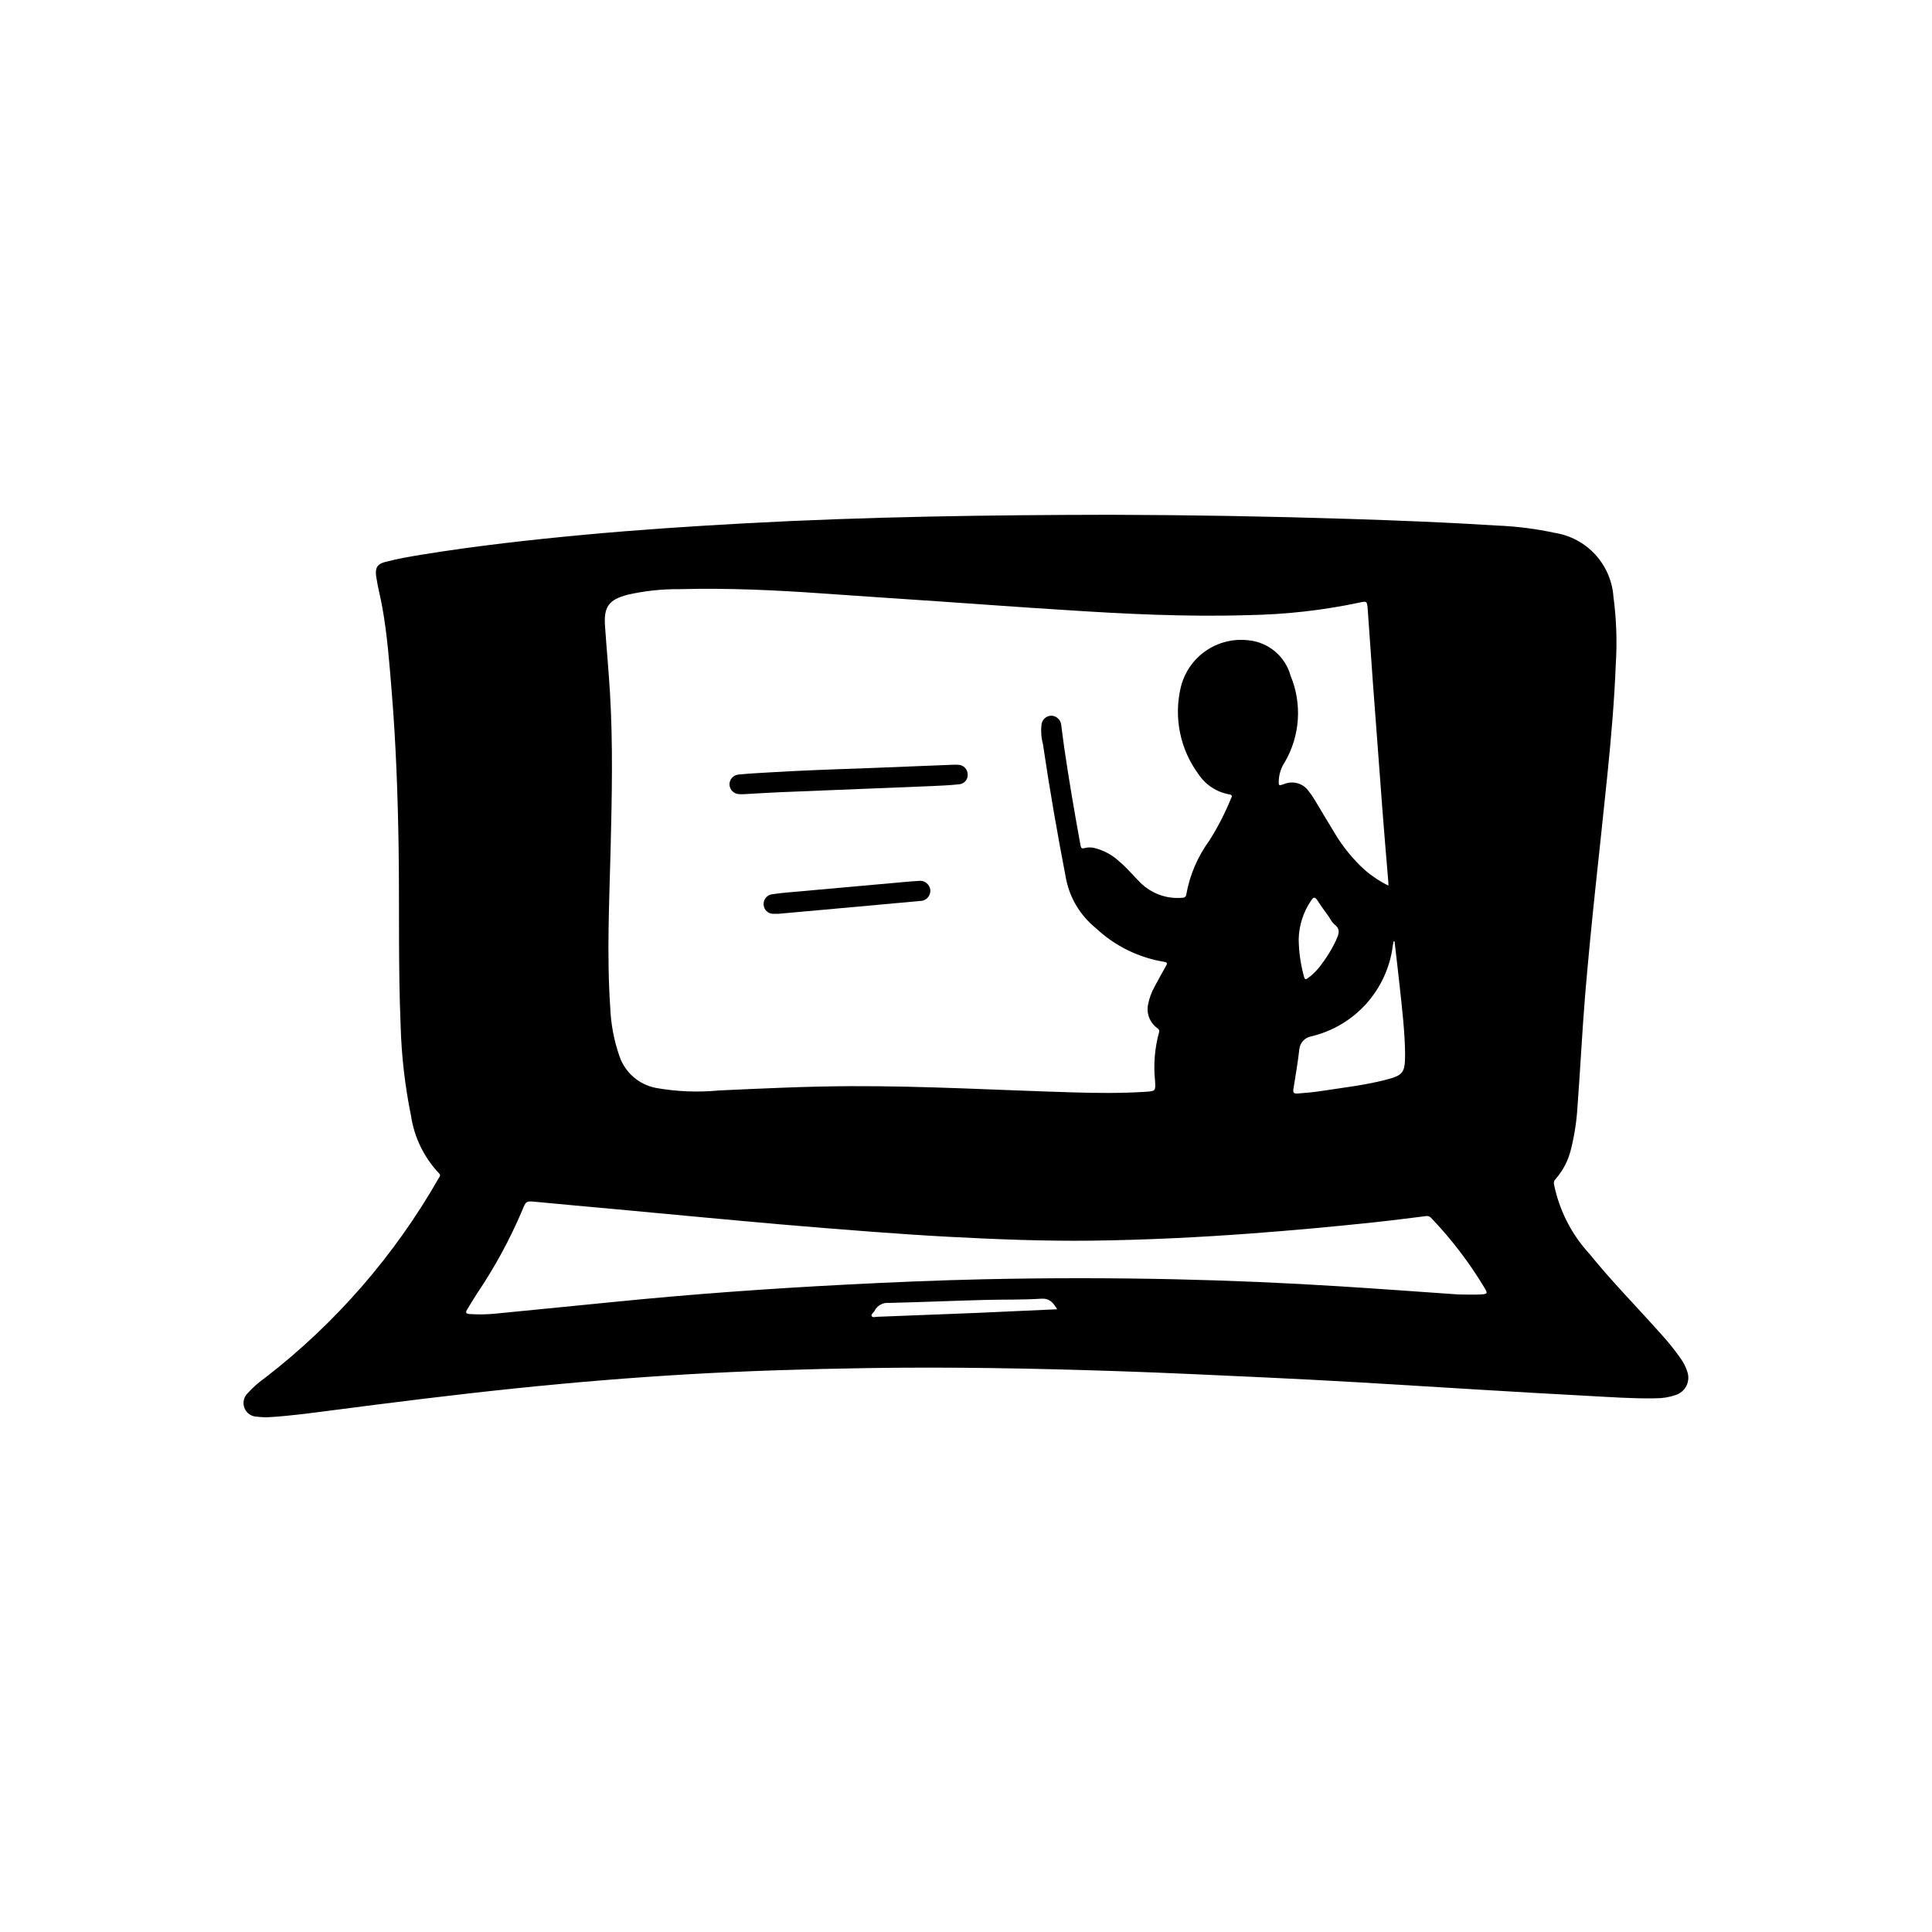 <?xml version="1.0" encoding="UTF-8"?>
<!-- Uploaded to: ICON Repo, www.iconrepo.com, Generator: ICON Repo Mixer Tools -->
<svg fill="#000000" width="800px" height="800px" version="1.1" viewBox="144 144 512 512" xmlns="http://www.w3.org/2000/svg">
 <g>
  <path d="m212.06 519.43c1.266 0.172 2.551 0.207 3.824 0.102 5.281-0.34 10.516-1.055 15.742-1.73 16.344-2.125 32.699-4.188 49.098-5.879 15.137-1.574 30.293-2.824 45.484-3.715 15.742-0.914 31.488-1.395 47.289-1.645 22.043-0.348 44.082 0.055 66.125 0.789 13.035 0.418 26.062 1.07 39.102 1.66 8.512 0.395 17.023 0.836 25.535 1.332 10.637 0.613 21.254 1.309 31.906 1.938 9.621 0.574 19.23 1.148 28.852 1.652 5.871 0.309 11.746 0.746 17.633 0.637v-0.008c1.836 0.031 3.664-0.262 5.402-0.863 1.266-0.398 2.309-1.297 2.891-2.488 0.578-1.191 0.641-2.57 0.172-3.809-0.398-1.219-0.98-2.363-1.727-3.402-1.598-2.269-3.336-4.434-5.211-6.481-6.297-7.086-12.949-13.801-18.895-21.168h0.004c-4.75-5.137-8.008-11.473-9.426-18.324-0.172-0.52-0.047-1.094 0.324-1.496 2.016-2.269 3.438-5.004 4.141-7.957 0.922-3.68 1.5-7.441 1.723-11.227 0.746-9.941 1.234-19.902 2.047-29.844 0.789-9.297 1.699-18.578 2.676-27.859 1.062-10.125 2.188-20.238 3.211-30.371 0.992-9.793 1.844-19.602 2.227-29.441h0.004c0.363-5.914 0.148-11.852-0.637-17.727-0.301-4.152-2-8.082-4.82-11.148-2.816-3.066-6.59-5.09-10.703-5.738-5.043-1.09-10.168-1.742-15.32-1.941-13.059-0.828-26.137-1.348-39.211-1.762-21.098-0.676-42.195-1.043-63.301-1.094-32.188 0.047-64.371 0.504-96.52 2.25-14.383 0.789-28.75 1.73-43.09 3.07-14.168 1.324-28.387 2.914-42.508 5.195-3.402 0.551-6.801 1.141-10.141 2.023-2.016 0.527-2.574 1.645-2.281 3.723 0.402 2.785 1.141 5.512 1.637 8.258 1.332 7.391 1.875 14.879 2.488 22.348 1.133 13.848 1.629 27.742 1.836 41.637 0.227 15.641-0.125 31.293 0.535 46.934v-0.004c0.223 8.012 1.145 15.988 2.746 23.836 0.859 5.731 3.453 11.055 7.43 15.266 0.566 0.543 0.117 0.914-0.125 1.324-11.66 20.422-27.234 38.348-45.832 52.742-1.75 1.219-3.356 2.633-4.785 4.219-1.035 1.016-1.359 2.555-0.824 3.902 0.531 1.352 1.82 2.25 3.273 2.285zm262.93-212.42c9.762-0.168 19.484-1.262 29.039-3.269 2.203-0.496 2.258-0.512 2.434 1.777 0.488 6.582 0.914 13.18 1.395 19.766 0.82 11.133 1.652 22.262 2.504 33.395 0.488 6.422 1.039 12.832 1.574 19.238v0.789h-0.004c-2.203-1.094-4.266-2.457-6.141-4.051-3.215-2.906-5.973-6.285-8.176-10.016-1.754-2.867-3.457-5.769-5.211-8.66h-0.004c-0.469-0.805-0.996-1.574-1.574-2.305-1.484-2.109-4.246-2.883-6.609-1.859-1.363 0.457-1.379 0.449-1.332-1 0.09-1.711 0.633-3.367 1.574-4.801 4.074-6.969 4.66-15.441 1.574-22.898-1.418-5.203-5.926-8.969-11.297-9.445-4-0.453-8.027 0.582-11.32 2.902-3.289 2.32-5.613 5.769-6.531 9.691-1.848 7.926-0.141 16.262 4.668 22.828 1.875 2.859 4.844 4.82 8.211 5.426 0.969 0.156 0.691 0.621 0.449 1.133-1.582 3.863-3.496 7.582-5.727 11.113-3.07 4.203-5.156 9.047-6.09 14.172 0 0.27-0.109 0.531-0.309 0.719-0.199 0.184-0.469 0.277-0.738 0.258-4.094 0.383-8.145-1.059-11.078-3.938-1.93-1.867-3.598-4-5.684-5.707-1.82-1.688-4.031-2.894-6.438-3.512-0.91-0.242-1.863-0.242-2.773 0-0.652 0.203-0.898 0-1.023-0.691-1.574-8.66-3.078-17.32-4.344-26.078-0.285-1.977-0.512-3.938-0.789-5.953-0.16-1.262-1.176-2.242-2.438-2.363-1.289-0.066-2.438 0.805-2.727 2.062-0.254 1.82-0.145 3.672 0.332 5.449 1.777 12.043 3.871 24.043 6.18 36v-0.004c1.055 5.008 3.801 9.5 7.777 12.723 5.023 4.746 11.352 7.879 18.168 8.996 0.789 0.109 0.898 0.379 0.504 1.055-1.07 1.891-2.117 3.793-3.148 5.723v0.004c-0.727 1.355-1.258 2.805-1.574 4.312-0.57 2.387 0.32 4.887 2.277 6.375 0.41 0.332 0.789 0.551 0.582 1.227v0.004c-1.137 4.16-1.496 8.492-1.055 12.781 0.148 2.793 0.203 2.777-2.606 2.961-6.344 0.41-12.699 0.348-19.051 0.156-19.641-0.574-39.266-1.73-58.93-1.652-11.684 0.047-23.348 0.605-35.016 1.141-5.57 0.535-11.184 0.309-16.688-0.676-4.457-0.867-8.113-4.031-9.613-8.312-1.48-4.227-2.316-8.652-2.481-13.129-0.953-14.105-0.219-28.215 0.117-42.32 0.332-13.633 0.637-27.277-0.18-40.934-0.355-5.91-0.906-11.809-1.316-17.719-0.348-5.109 1-6.957 5.926-8.266l0.004-0.004c4.531-1.035 9.172-1.535 13.824-1.488 12.668-0.34 25.316 0.242 37.949 1.141 10.539 0.746 21.09 1.434 31.637 2.156 10.547 0.723 21.168 1.52 31.754 2.172 16.543 1.098 33.027 1.918 49.535 1.406zm23.129 86.074v-0.004c-1.191 2.547-2.676 4.945-4.418 7.148-0.77 0.969-1.645 1.848-2.606 2.621-1.211 0.945-1.289 0.922-1.652-0.52-0.809-3.074-1.238-6.234-1.277-9.414 0.078-3.656 1.219-7.211 3.277-10.234 0.574-0.914 0.992-1.125 1.668-0.094 1 1.574 2.094 3 3.148 4.504 0.348 0.68 0.797 1.305 1.332 1.855 1.715 1.262 1.258 2.59 0.504 4.133zm12.98 37.117c-5.621 1.426-11.383 2.07-17.105 2.953-2.016 0.309-4.055 0.496-6.094 0.637-0.992 0.062-1.289-0.164-1.133-1.172 0.566-3.535 1.18-7.086 1.574-10.613v-0.004c0.199-1.688 1.477-3.043 3.148-3.352 5.629-1.328 10.719-4.344 14.586-8.648 3.863-4.301 6.32-9.684 7.039-15.426 0.055-0.379 0.133-0.746 0.203-1.117h0.25c0.465 4.016 0.953 8.031 1.379 12.043 0.637 5.977 1.363 11.941 1.418 17.957-0.031 4.879-0.473 5.512-5.289 6.738zm-160.1 38.285c8.07 0.684 16.137 1.355 24.207 1.953 6.676 0.496 13.383 0.961 20.035 1.316 12.73 0.676 25.465 1.188 38.219 1.031 14.105-0.18 28.199-0.867 42.273-1.914 10.754-0.805 21.488-1.777 32.203-2.922 4.613-0.488 9.219-1.078 13.832-1.652h-0.004c0.535-0.137 1.098 0.031 1.473 0.434 5.344 5.574 10.051 11.727 14.035 18.34 1.086 1.746 1.016 1.867-1.039 1.977-1.699 0.094-3.41 0-5.699 0-10.094-0.699-20.758-1.488-31.434-2.156-14.594-0.922-29.203-1.547-43.824-1.875-16.836-0.371-33.676-0.371-50.523 0-12.273 0.277-24.535 0.789-36.801 1.434-10.207 0.523-20.414 1.164-30.621 1.914-10.371 0.766-20.727 1.668-31.07 2.707-10.344 1.039-20.688 2.059-31.031 3.062-2.25 0.219-4.516 0.254-6.769 0.102-0.914-0.062-1.188-0.348-0.684-1.156 0.867-1.418 1.707-2.852 2.613-4.242 4.695-6.945 8.711-14.328 11.988-22.043 1.055-2.606 1.016-2.543 3.832-2.273 6.824 0.668 13.664 1.25 20.469 1.883l23.672 2.211c6.894 0.629 13.758 1.273 20.648 1.871zm25.535 24.48c-0.527 0-1.289 0.285-1.535-0.188-0.242-0.473 0.512-0.883 0.746-1.363l0.004 0.004c0.699-1.438 2.219-2.281 3.809-2.129 8.438-0.203 16.871-0.566 25.309-0.789 5.023-0.148 10.059 0 15.082-0.332 2.25-0.125 3.148 1.055 4.211 2.801-7.469 0.34-14.703 0.684-21.938 0.992-8.566 0.348-17.129 0.68-25.688 1z"/>
  <path d="m397.97 346.68c-0.598-0.039-1.191-0.039-1.789 0l-24.082 0.961c-7.297 0.242-16.199 0.559-25.09 1.102-2.426 0.141-4.848 0.277-7.266 0.52h0.004c-1.391 0.098-2.461 1.27-2.434 2.664 0.07 1.43 1.258 2.551 2.691 2.531 0.426 0.027 0.852 0.027 1.277 0 3.195-0.172 6.383-0.395 9.574-0.52 13.367-0.551 26.734-1.09 40.109-1.621 2.426-0.102 4.848-0.219 7.266-0.48h-0.004c1.352-0.129 2.344-1.324 2.219-2.676-0.047-1.348-1.129-2.43-2.477-2.481z"/>
  <path d="m387.32 377.46c-1.062 0.047-2.125 0.141-3.148 0.234l-30.914 2.769c-1.527 0.133-3.062 0.277-4.574 0.512v0.004c-1.387 0.148-2.41 1.363-2.32 2.754 0.066 1.391 1.23 2.473 2.621 2.441h1.227l15.066-1.355c7.504-0.676 15.008-1.359 22.516-2.047 0.762 0.016 1.492-0.293 2.016-0.844 0.523-0.555 0.793-1.301 0.738-2.059-0.082-0.762-0.477-1.453-1.086-1.91-0.613-0.457-1.391-0.637-2.141-0.5z"/>
 </g>
</svg>